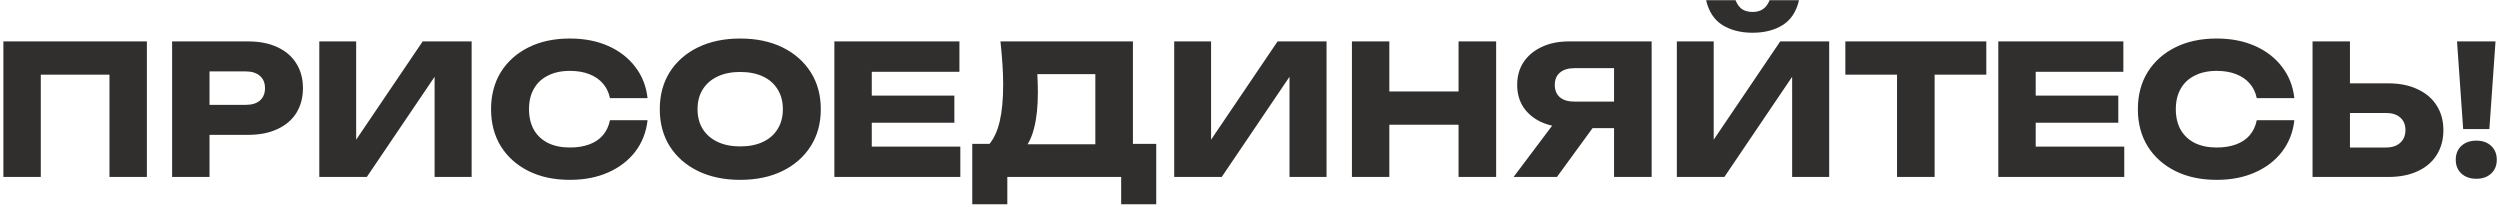 <?xml version="1.0" encoding="UTF-8"?> <svg xmlns="http://www.w3.org/2000/svg" width="664" height="55" viewBox="0 0 664 55" fill="none"><path d="M39.011 11V47H29.075V15.32L33.539 19.832H6.371L10.835 15.32V47H0.899V11H39.011ZM65.92 11C68.928 11 71.52 11.512 73.696 12.536C75.904 13.56 77.584 15.016 78.736 16.904C79.888 18.76 80.464 20.936 80.464 23.432C80.464 25.896 79.888 28.072 78.736 29.96C77.584 31.816 75.904 33.256 73.696 34.28C71.52 35.304 68.928 35.816 65.92 35.816H50.32V27.848H65.296C66.896 27.848 68.144 27.464 69.04 26.696C69.936 25.896 70.384 24.808 70.384 23.432C70.384 22.024 69.936 20.936 69.04 20.168C68.144 19.368 66.896 18.968 65.296 18.968H51.184L55.648 14.36V47H45.712V11H65.92ZM84.805 47V11H94.597V41.768L91.861 41.144L112.261 11H125.269V47H115.429V15.656L118.213 16.28L97.429 47H84.805ZM171.992 31.928C171.64 35.096 170.552 37.88 168.728 40.28C166.904 42.648 164.504 44.488 161.528 45.8C158.584 47.112 155.192 47.768 151.352 47.768C147.16 47.768 143.496 46.984 140.36 45.416C137.224 43.848 134.776 41.656 133.016 38.84C131.288 36.024 130.424 32.744 130.424 29C130.424 25.256 131.288 21.976 133.016 19.16C134.776 16.344 137.224 14.152 140.36 12.584C143.496 11.016 147.16 10.232 151.352 10.232C155.192 10.232 158.584 10.888 161.528 12.2C164.504 13.512 166.904 15.368 168.728 17.768C170.552 20.136 171.64 22.904 171.992 26.072H162.008C161.688 24.536 161.064 23.24 160.136 22.184C159.208 21.096 157.992 20.264 156.488 19.688C155.016 19.112 153.304 18.824 151.352 18.824C149.112 18.824 147.176 19.24 145.544 20.072C143.912 20.872 142.664 22.04 141.8 23.576C140.936 25.08 140.504 26.888 140.504 29C140.504 31.112 140.936 32.936 141.8 34.472C142.664 35.976 143.912 37.144 145.544 37.976C147.176 38.776 149.112 39.176 151.352 39.176C153.304 39.176 155.016 38.904 156.488 38.36C157.992 37.816 159.208 37 160.136 35.912C161.064 34.824 161.688 33.496 162.008 31.928H171.992ZM196.597 47.768C192.341 47.768 188.597 46.984 185.365 45.416C182.165 43.848 179.669 41.656 177.877 38.84C176.117 36.024 175.237 32.744 175.237 29C175.237 25.256 176.117 21.976 177.877 19.16C179.669 16.344 182.165 14.152 185.365 12.584C188.597 11.016 192.341 10.232 196.597 10.232C200.885 10.232 204.629 11.016 207.829 12.584C211.029 14.152 213.525 16.344 215.317 19.16C217.109 21.976 218.005 25.256 218.005 29C218.005 32.744 217.109 36.024 215.317 38.84C213.525 41.656 211.029 43.848 207.829 45.416C204.629 46.984 200.885 47.768 196.597 47.768ZM196.597 38.888C198.933 38.888 200.949 38.488 202.645 37.688C204.341 36.888 205.637 35.752 206.533 34.28C207.461 32.808 207.925 31.048 207.925 29C207.925 26.952 207.461 25.192 206.533 23.72C205.637 22.248 204.341 21.112 202.645 20.312C200.949 19.512 198.933 19.112 196.597 19.112C194.293 19.112 192.293 19.512 190.597 20.312C188.901 21.112 187.589 22.248 186.661 23.72C185.733 25.192 185.269 26.952 185.269 29C185.269 31.048 185.733 32.808 186.661 34.28C187.589 35.752 188.901 36.888 190.597 37.688C192.293 38.488 194.293 38.888 196.597 38.888ZM253.48 25.4V32.6H226.12V25.4H253.48ZM231.544 29V43.448L227.512 38.936H255.064V47H221.608V29V11H254.824V19.064H227.512L231.544 14.552V29ZM258.232 54.248V38.216H266.008L269.176 38.312H294.136L296.632 38.216H307.096V54.248H297.784V47H267.544V54.248H258.232ZM265.72 11H300.904V44.216H290.92V15.176L295.432 19.688H271L275.128 16.376C275.384 17.848 275.528 19.272 275.56 20.648C275.624 22.024 275.656 23.336 275.656 24.584C275.656 28.328 275.32 31.48 274.648 34.04C274.008 36.6 273.032 38.536 271.72 39.848C270.44 41.16 268.824 41.816 266.872 41.816L262.696 38.36C263.976 36.856 264.92 34.808 265.528 32.216C266.136 29.592 266.44 26.36 266.44 22.52C266.44 20.76 266.376 18.92 266.248 17C266.12 15.08 265.944 13.08 265.72 11ZM311.868 47V11H321.66V41.768L318.924 41.144L339.324 11H352.332V47H342.492V15.656L345.276 16.28L324.492 47H311.868ZM359.071 11H369.007V47H359.071V11ZM387.391 11H397.375V47H387.391V11ZM364.639 24.296H391.519V33.128H364.639V24.296ZM431.766 26.984V34.04H416.742L416.694 33.848C413.942 33.848 411.526 33.384 409.446 32.456C407.398 31.528 405.798 30.216 404.646 28.52C403.526 26.824 402.966 24.84 402.966 22.568C402.966 20.232 403.526 18.216 404.646 16.52C405.798 14.792 407.398 13.448 409.446 12.488C411.526 11.496 413.942 11 416.694 11H438.678V47H428.694V13.64L433.158 18.104H418.134C416.502 18.104 415.222 18.504 414.294 19.304C413.398 20.072 412.95 21.16 412.95 22.568C412.95 23.944 413.398 25.032 414.294 25.832C415.222 26.6 416.502 26.984 418.134 26.984H431.766ZM425.814 30.152L413.526 47H402.006L414.678 30.152H425.814ZM445.368 47V11H455.16V41.768L452.424 41.144L472.824 11H485.832V47H475.992V15.656L478.776 16.28L457.992 47H445.368ZM453.144 0.056H460.968C461.352 1.08 461.912 1.864 462.648 2.408C463.416 2.92 464.36 3.176 465.48 3.176C466.6 3.176 467.528 2.92 468.264 2.408C469.032 1.864 469.608 1.08 469.992 0.056H477.816C477.112 3.096 475.656 5.304 473.448 6.68C471.272 8.024 468.616 8.696 465.48 8.696C462.376 8.696 459.72 8.024 457.512 6.68C455.304 5.304 453.848 3.096 453.144 0.056ZM503.851 15.368H513.835V47H503.851V15.368ZM490.123 11H527.563V19.832H490.123V11ZM562.62 25.4V32.6H535.26V25.4H562.62ZM540.684 29V43.448L536.652 38.936H564.204V47H530.748V29V11H563.964V19.064H536.652L540.684 14.552V29ZM609.383 31.928C609.031 35.096 607.943 37.88 606.119 40.28C604.295 42.648 601.895 44.488 598.919 45.8C595.975 47.112 592.583 47.768 588.743 47.768C584.551 47.768 580.887 46.984 577.751 45.416C574.615 43.848 572.167 41.656 570.407 38.84C568.679 36.024 567.815 32.744 567.815 29C567.815 25.256 568.679 21.976 570.407 19.16C572.167 16.344 574.615 14.152 577.751 12.584C580.887 11.016 584.551 10.232 588.743 10.232C592.583 10.232 595.975 10.888 598.919 12.2C601.895 13.512 604.295 15.368 606.119 17.768C607.943 20.136 609.031 22.904 609.383 26.072H599.399C599.079 24.536 598.455 23.24 597.527 22.184C596.599 21.096 595.383 20.264 593.879 19.688C592.407 19.112 590.695 18.824 588.743 18.824C586.503 18.824 584.567 19.24 582.935 20.072C581.303 20.872 580.055 22.04 579.191 23.576C578.327 25.08 577.895 26.888 577.895 29C577.895 31.112 578.327 32.936 579.191 34.472C580.055 35.976 581.303 37.144 582.935 37.976C584.567 38.776 586.503 39.176 588.743 39.176C590.695 39.176 592.407 38.904 593.879 38.36C595.383 37.816 596.599 37 597.527 35.912C598.455 34.824 599.079 33.496 599.399 31.928H609.383ZM614.212 47V11H624.148V43.64L619.684 39.176H633.7C635.332 39.176 636.596 38.76 637.492 37.928C638.42 37.096 638.884 35.976 638.884 34.568C638.884 33.128 638.42 32.008 637.492 31.208C636.596 30.408 635.332 30.008 633.7 30.008H618.82V22.136H634.324C637.364 22.136 639.972 22.664 642.148 23.72C644.356 24.744 646.036 26.184 647.188 28.04C648.372 29.896 648.964 32.072 648.964 34.568C648.964 37.064 648.372 39.256 647.188 41.144C646.036 43 644.356 44.44 642.148 45.464C639.972 46.488 637.364 47 634.324 47H614.212ZM652.585 11H662.809L661.177 34.28H654.217L652.585 11ZM657.721 47.48C656.089 47.48 654.761 47.016 653.737 46.088C652.745 45.16 652.249 43.944 652.249 42.44C652.249 40.904 652.745 39.672 653.737 38.744C654.761 37.816 656.089 37.352 657.721 37.352C659.353 37.352 660.665 37.816 661.657 38.744C662.649 39.672 663.145 40.904 663.145 42.44C663.145 43.944 662.649 45.16 661.657 46.088C660.665 47.016 659.353 47.48 657.721 47.48Z" fill="#312F2E"></path></svg> 
